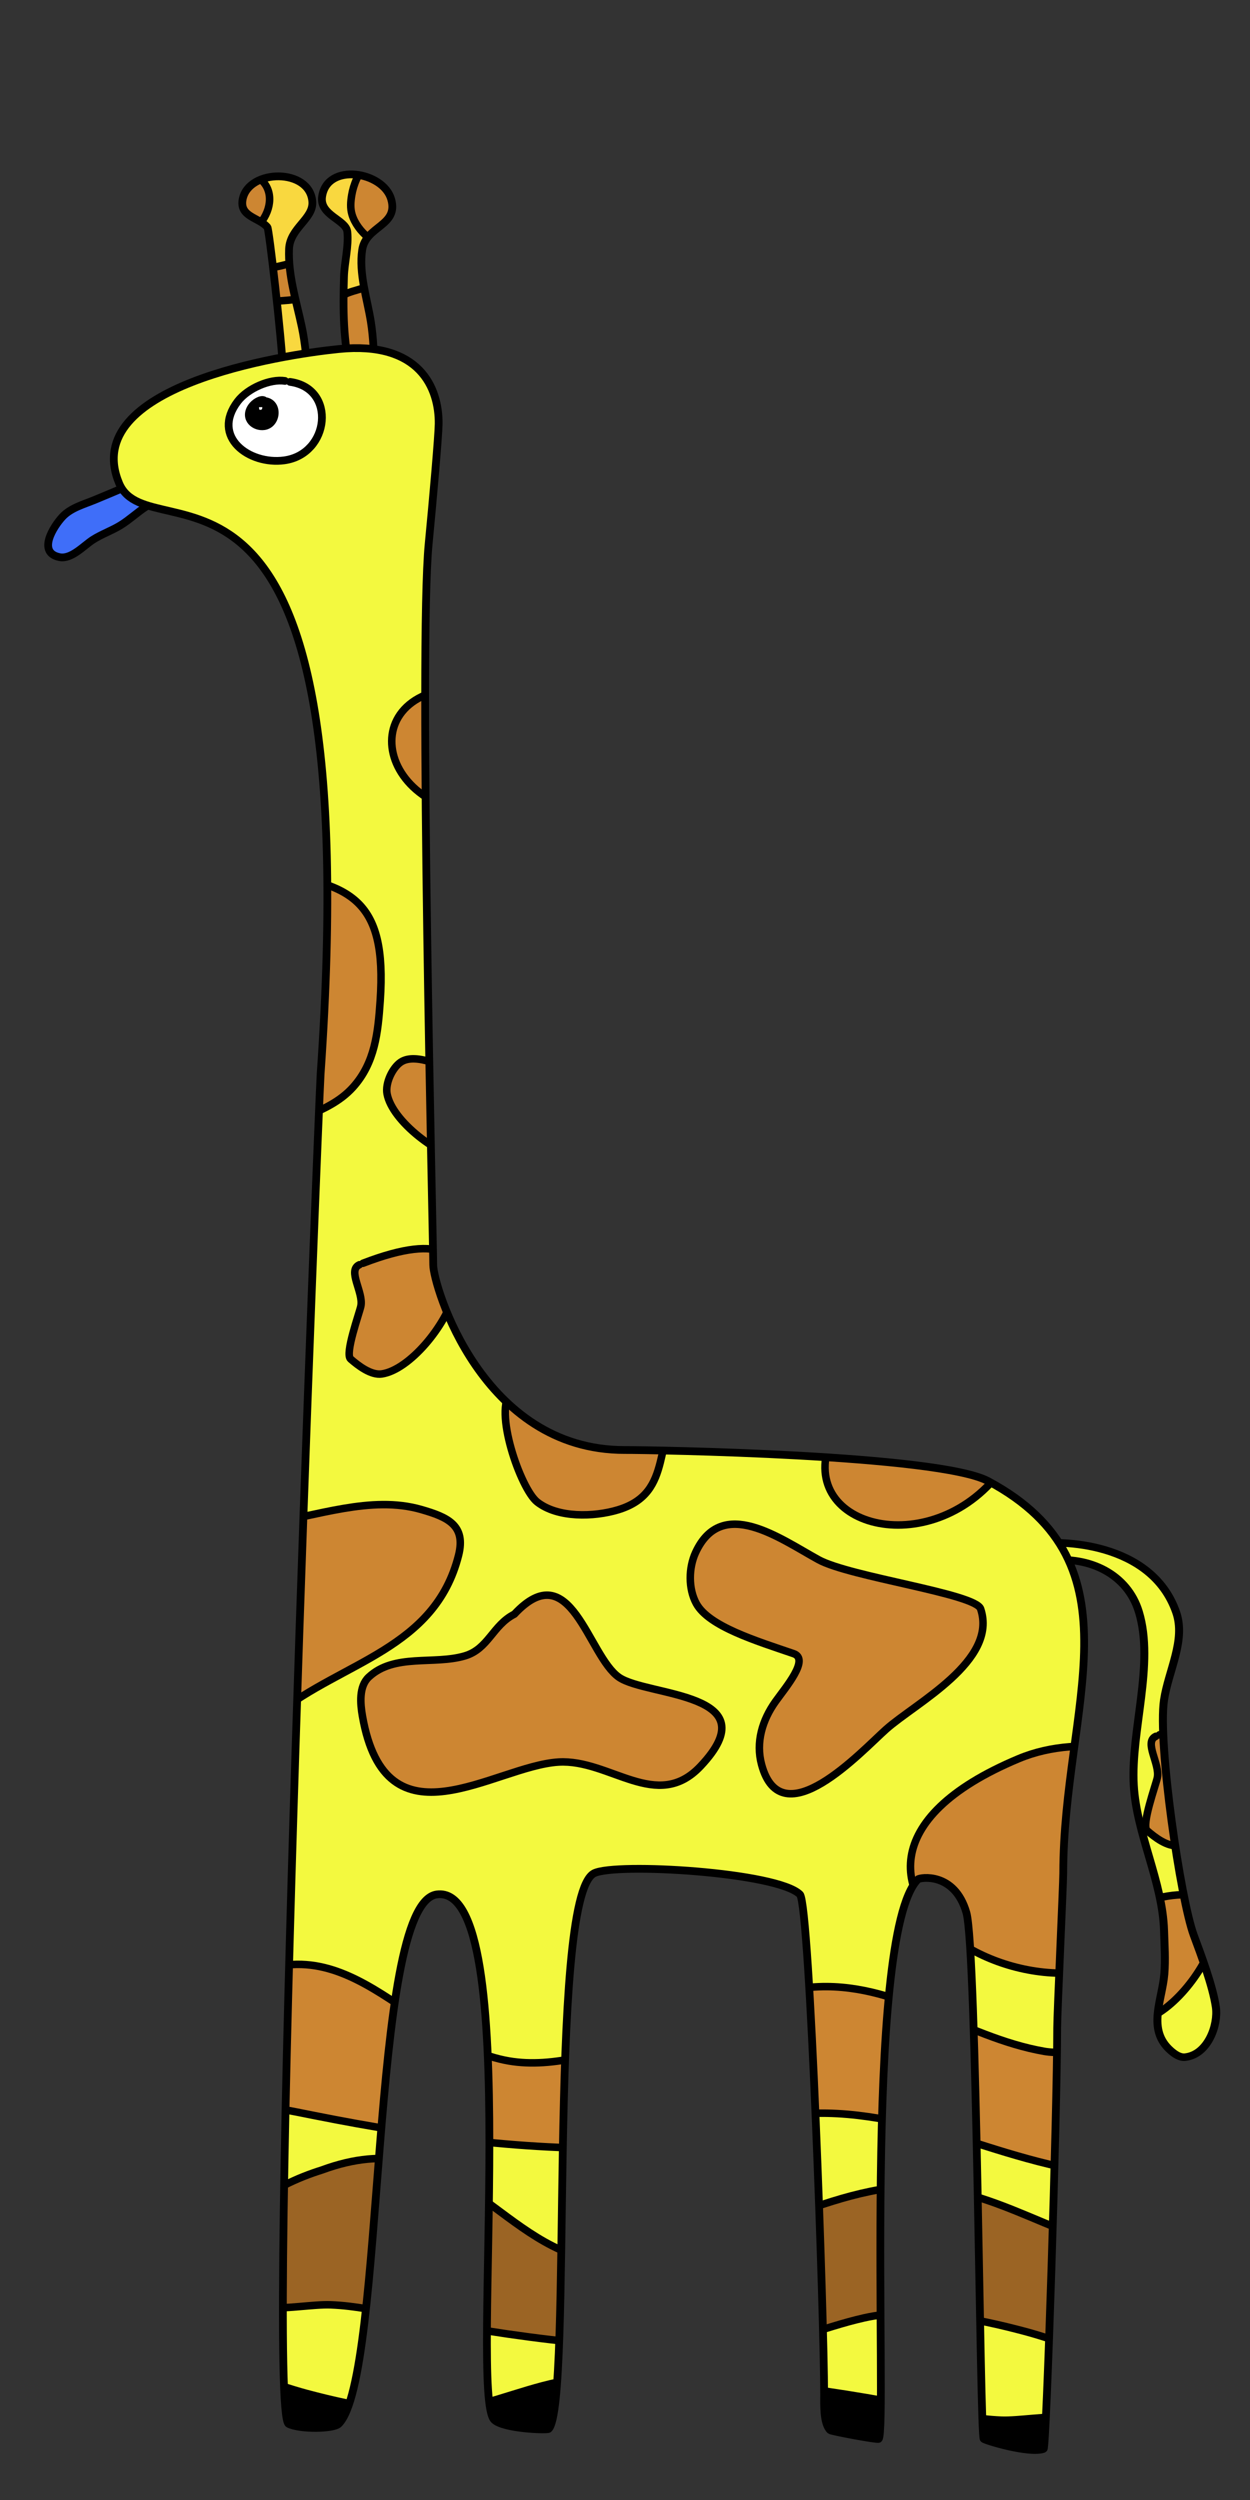 <?xml version="1.0" encoding="UTF-8" standalone="no"?>
<!DOCTYPE svg PUBLIC "-//W3C//DTD SVG 1.1//EN" "http://www.w3.org/Graphics/SVG/1.1/DTD/svg11.dtd">
<svg width="100%" height="100%" viewBox="0 0 2500 5000" version="1.1" xmlns="http://www.w3.org/2000/svg" xmlns:xlink="http://www.w3.org/1999/xlink" xml:space="preserve" xmlns:serif="http://www.serif.com/" style="fill-rule:evenodd;clip-rule:evenodd;stroke-linejoin:round;stroke-miterlimit:2;">
    <rect x="0" y="0" width="2500" height="5000" fill="#333333" stroke="none"/>
    <g transform="matrix(1.057,0,0,1,-130.716,190.429)">
        <path d="M2079.68,2897.95C2128.21,2889.26 2302.37,2892.34 2349.12,3034.08C2367.69,3090.38 2334.47,3150.99 2326.16,3209.56C2313.95,3295.55 2357.53,3609.02 2382.43,3680C2396.36,3719.72 2418.35,3781.28 2424.25,3823.59C2429.24,3859.45 2409.26,3918.81 2366.17,3923.88C2355.83,3925.09 2346,3917.49 2338.89,3910.9C2293.29,3868.74 2322.53,3810.7 2326.71,3757.86C2329,3728.86 2327.03,3699.82 2326.21,3670.8C2323.43,3572.99 2274.13,3477.66 2268.9,3380C2263.04,3270.74 2308.6,3137.71 2278.58,3033.26C2256.79,2957.46 2184.9,2921.63 2109.84,2930.76" style="fill:rgb(243,249,63);"/>
        <clipPath id="_clip1">
            <path d="M2079.68,2897.95C2128.21,2889.26 2302.37,2892.34 2349.12,3034.08C2367.69,3090.38 2334.47,3150.99 2326.16,3209.56C2313.95,3295.55 2357.53,3609.02 2382.43,3680C2396.36,3719.72 2418.35,3781.28 2424.25,3823.59C2429.24,3859.45 2409.26,3918.81 2366.17,3923.88C2355.83,3925.09 2346,3917.49 2338.89,3910.9C2293.29,3868.74 2322.53,3810.7 2326.71,3757.86C2329,3728.86 2327.03,3699.82 2326.21,3670.8C2323.43,3572.99 2274.13,3477.66 2268.9,3380C2263.04,3270.74 2308.6,3137.71 2278.58,3033.26C2256.79,2957.46 2184.9,2921.63 2109.84,2930.76"/>
        </clipPath>
        <g clip-path="url(#_clip1)">
            <g transform="matrix(0.946,0,0,1,1779.51,752.7)">
                <path d="M568.66,2526.54C900.293,2398.49 716.053,2731.56 606.45,2747.87C584.736,2751.1 558.973,2731.12 543.973,2718.02C531.907,2707.49 561.654,2625.95 564.466,2612.28C570.159,2584.59 536.769,2540.79 561.5,2529.5" style="fill:rgb(205,134,50);stroke:black;stroke-width:15px;stroke-linecap:round;stroke-miterlimit:1.5;"/>
            </g>
            <g transform="matrix(0.946,0,0,1,1708.55,1101.78)">
                <path d="M568.66,2526.54C900.293,2398.49 716.053,2731.56 606.45,2747.87C584.736,2751.1 558.973,2731.12 543.973,2718.02C531.907,2707.49 561.654,2625.95 564.466,2612.28C570.159,2584.59 536.769,2540.79 561.5,2529.5" style="fill:rgb(205,134,50);stroke:black;stroke-width:15px;stroke-linecap:round;stroke-miterlimit:1.5;"/>
            </g>
        </g>
        <path d="M2079.68,2897.95C2128.21,2889.26 2302.37,2892.34 2349.12,3034.08C2367.69,3090.38 2334.47,3150.99 2326.16,3209.56C2313.95,3295.55 2357.53,3609.02 2382.43,3680C2396.36,3719.72 2418.35,3781.28 2424.25,3823.59C2429.24,3859.45 2409.26,3918.81 2366.17,3923.88C2355.83,3925.09 2346,3917.49 2338.89,3910.9C2293.29,3868.74 2322.53,3810.7 2326.71,3757.86C2329,3728.86 2327.03,3699.82 2326.21,3670.8C2323.43,3572.99 2274.13,3477.66 2268.9,3380C2263.04,3270.74 2308.6,3137.71 2278.58,3033.26C2256.79,2957.46 2184.9,2921.63 2109.84,2930.76" style="fill:none;stroke:black;stroke-width:15.06px;stroke-linecap:round;stroke-miterlimit:1.5;"/>
    </g>
    <g transform="matrix(0.988,-0.153,0.153,0.988,-147.18,56.194)">
        <path d="M317.316,950.797C274.547,962.888 231.758,973.615 188.565,984.126C165.361,989.772 138.717,992.513 119.375,1007.73C98.65,1024.04 57.782,1070.71 101.339,1086.67C123.989,1094.98 153.101,1070.95 172.739,1062.33C192.015,1053.86 212.816,1050.28 232.081,1042.07C251.693,1033.7 269.386,1021.34 288.876,1012.74C306.703,1004.87 325.01,1000.91 343.638,995.72" style="fill:rgb(63,110,249);stroke:black;stroke-width:15.5px;stroke-linecap:round;stroke-miterlimit:1.5;"/>
    </g>
    <g id="Left-Horn" serif:id="Left Horn" transform="matrix(1,0,0,1,157.243,1.81899e-12)">
        <path d="M410.098,756.848C404.776,661.204 380.712,458.271 377.657,454.583C361.27,434.8 320.814,433.94 328.18,398.079C340.607,337.582 462.185,335.773 467.432,403.189C470.115,437.664 422.601,455.752 420.851,497.917C418.67,550.491 435.62,602.869 446.368,653.764C453.109,685.685 455.922,719.424 458.556,751.915" style="fill:rgb(249,216,63);"/>
        <clipPath id="_clip2">
            <path d="M410.098,756.848C404.776,661.204 380.712,458.271 377.657,454.583C361.27,434.8 320.814,433.94 328.18,398.079C340.607,337.582 462.185,335.773 467.432,403.189C470.115,437.664 422.601,455.752 420.851,497.917C418.67,550.491 435.62,602.869 446.368,653.764C453.109,685.685 455.922,719.424 458.556,751.915"/>
        </clipPath>
        <g clip-path="url(#_clip2)">
            <g transform="matrix(1,0,0,1,-157.243,-1.81899e-12)">
                <path d="M478.248,340.506C489.755,343.333 501.351,346.112 511.748,352.006C546.131,371.497 545.599,411.622 524.567,441.36C512.57,458.322 489.175,467.041 488.337,490.769C488.195,494.785 488.897,498.871 489.977,502.72C491.34,507.58 493.359,512.093 496.115,516.32C521.249,554.877 569.341,524.282 604.276,523.375C619.474,522.981 646.065,530.035 645.293,549.986C644.876,560.76 639.87,569.815 632.659,577.598C607.651,604.588 571.945,598.756 538.848,604.002C525.961,606.045 510.105,603.669 502.257,616.401C491.594,633.701 509.394,651.225 517.092,665.398C531.334,691.621 529.878,729.552 561.564,742.478C567.86,745.046 574.556,746.701 581.304,747.542C590.918,748.741 601.153,749.212 610.795,748.232C616.661,747.635 622.38,745.866 627.799,743.584C634.679,740.686 642.512,737.068 647.35,731.133C658.327,717.667 655.741,698.293 653.904,682.315C651.699,663.142 650.949,641.771 659.086,623.754C666.95,606.34 678.683,592.597 696.644,585.605C721.067,576.096 757.576,573.71 764.793,543.441C768.167,529.289 768.144,507.359 759.961,494.477C754.272,485.521 743.898,481.525 736.065,474.885C721.875,462.855 709.426,447.073 704.039,429.062C700.2,416.23 701.281,403.321 703.422,390.321C706.809,369.769 716.905,344.399 732.365,329.947C742.308,320.653 755.29,317.215 767.824,313C776.57,310.059 784.277,304.847 793.325,302.661C809.761,298.689 830.675,303.184 846.383,308.427C852.479,310.462 858.9,312.786 864.338,316.279C896.59,336.989 903.539,377.473 902.777,413.204C902.08,445.867 894.328,477.513 890.217,509.79C888.147,526.041 888.643,542.484 886.457,558.724C882.967,584.652 876.119,609.985 870.676,635.531C862.783,672.582 850.205,711.041 820.85,736.739C791.95,762.039 753.15,769.994 716.818,778.744C686.432,786.063 656.314,795.46 625.499,800.819C593.721,806.347 558.72,807.161 526.981,801.947C499.716,797.468 473.406,789.164 451.371,771.777C393.251,725.918 372.369,649.957 360.909,580.387C350.704,518.435 356.548,458.496 376.336,399.278C379.781,388.969 383.594,379.031 387.497,368.875C390.187,361.875 392.547,354.595 396.132,347.975C398.851,342.954 402.334,338.114 406.378,334.06C422.17,318.226 446.647,331.069 464.028,336.5" style="fill:rgb(205,134,50);stroke:black;stroke-width:15px;stroke-linecap:round;stroke-miterlimit:1.5;"/>
            </g>
        </g>
        <path d="M410.098,756.848C404.776,661.204 380.712,458.271 377.657,454.583C361.27,434.8 320.814,433.94 328.18,398.079C340.607,337.582 462.185,335.773 467.432,403.189C470.115,437.664 422.601,455.752 420.851,497.917C418.67,550.491 435.62,602.869 446.368,653.764C453.109,685.685 455.922,719.424 458.556,751.915" style="fill:none;stroke:black;stroke-width:15.5px;stroke-linecap:round;stroke-miterlimit:1.5;"/>
    </g>
    <g id="Right-Horn" serif:id="Right Horn" transform="matrix(1,0,0,1,157.243,1.81899e-12)">
        <path d="M544.661,745.423C528.882,683.241 528.789,617.534 530.693,553.716C531.565,524.503 540.544,492.345 537.365,463.41C534.732,439.445 481.672,430.552 486.923,393.416C496.66,324.556 608.96,342.593 625.109,398.418C640.505,451.641 574.375,451.581 567.141,499.742C560.078,546.774 577.069,597.19 584.423,643.185C589.665,675.966 590.649,709.76 591.611,742.902" style="fill:rgb(249,216,63);"/>
        <clipPath id="_clip3">
            <path d="M544.661,745.423C528.882,683.241 528.789,617.534 530.693,553.716C531.565,524.503 540.544,492.345 537.365,463.41C534.732,439.445 481.672,430.552 486.923,393.416C496.66,324.556 608.96,342.593 625.109,398.418C640.505,451.641 574.375,451.581 567.141,499.742C560.078,546.774 577.069,597.19 584.423,643.185C589.665,675.966 590.649,709.76 591.611,742.902"/>
        </clipPath>
        <g clip-path="url(#_clip3)">
            <g transform="matrix(1,0,0,1,-157.243,-1.81899e-12)">
                <path d="M478.248,340.506C489.755,343.333 501.351,346.112 511.748,352.006C546.131,371.497 545.599,411.622 524.567,441.36C512.57,458.322 489.175,467.041 488.337,490.769C488.195,494.785 488.897,498.871 489.977,502.72C491.34,507.58 493.359,512.093 496.115,516.32C521.249,554.877 569.341,524.282 604.276,523.375C619.474,522.981 646.065,530.035 645.293,549.986C644.876,560.76 639.87,569.815 632.659,577.598C607.651,604.588 571.945,598.756 538.848,604.002C525.961,606.045 510.105,603.669 502.257,616.401C491.594,633.701 509.394,651.225 517.092,665.398C531.334,691.621 529.878,729.552 561.564,742.478C567.86,745.046 574.556,746.701 581.304,747.542C590.918,748.741 601.153,749.212 610.795,748.232C616.661,747.635 622.38,745.866 627.799,743.584C634.679,740.686 642.512,737.068 647.35,731.133C658.327,717.667 655.741,698.293 653.904,682.315C651.699,663.142 650.949,641.771 659.086,623.754C666.95,606.34 678.683,592.597 696.644,585.605C721.067,576.096 757.576,573.71 764.793,543.441C768.167,529.289 768.144,507.359 759.961,494.477C754.272,485.521 743.898,481.525 736.065,474.885C721.875,462.855 709.426,447.073 704.039,429.062C700.2,416.23 701.281,403.321 703.422,390.321C706.809,369.769 716.905,344.399 732.365,329.947C742.308,320.653 755.29,317.215 767.824,313C776.57,310.059 784.277,304.847 793.325,302.661C809.761,298.689 830.675,303.184 846.383,308.427C852.479,310.462 858.9,312.786 864.338,316.279C896.59,336.989 903.539,377.473 902.777,413.204C902.08,445.867 894.328,477.513 890.217,509.79C888.147,526.041 888.643,542.484 886.457,558.724C882.967,584.652 876.119,609.985 870.676,635.531C862.783,672.582 850.205,711.041 820.85,736.739C791.95,762.039 753.15,769.994 716.818,778.744C686.432,786.063 656.314,795.46 625.499,800.819C593.721,806.347 558.72,807.161 526.981,801.947C499.716,797.468 473.406,789.164 451.371,771.777C393.251,725.918 372.369,649.957 360.909,580.387C350.704,518.435 356.548,458.496 376.336,399.278C379.781,388.969 383.594,379.031 387.497,368.875C390.187,361.875 392.547,354.595 396.132,347.975C398.851,342.954 402.334,338.114 406.378,334.06C422.17,318.226 446.647,331.069 464.028,336.5" style="fill:rgb(205,134,50);stroke:black;stroke-width:15px;stroke-linecap:round;stroke-miterlimit:1.5;"/>
            </g>
        </g>
        <path d="M544.661,745.423C528.882,683.241 528.789,617.534 530.693,553.716C531.565,524.503 540.544,492.345 537.365,463.41C534.732,439.445 481.672,430.552 486.923,393.416C496.66,324.556 608.96,342.593 625.109,398.418C640.505,451.641 574.375,451.581 567.141,499.742C560.078,546.774 577.069,597.19 584.423,643.185C589.665,675.966 590.649,709.76 591.611,742.902" style="fill:none;stroke:black;stroke-width:15.5px;stroke-linecap:round;stroke-miterlimit:1.5;"/>
    </g>
    <g id="Body" transform="matrix(1,0,0,1,177.331,247.753)">
        <path d="M1949.15,3498.79C1949.15,3519.88 1937.05,3779.57 1937.05,3807.51C1937.05,3973.87 1915.39,4648.13 1910,4650C1880.88,4660.07 1793.2,4633.2 1790,4630C1782.49,4622.49 1776.52,3650.27 1755.45,3577.48C1731.65,3495.25 1662.25,3507.24 1658.6,3510.9C1546.92,3622.57 1598.14,4611.86 1580,4630C1577.74,4632.26 1485.32,4614.86 1483.05,4612.59C1469.21,4598.75 1470.94,4560.83 1470.94,4539.95C1470.94,4396.29 1442.48,3561.12 1422.52,3541.16C1377.83,3496.47 1054.33,3477.07 1010.9,3498.79C916.058,3546.21 968.953,4561.05 920,4610C916.98,4613.02 829.077,4609.88 811.041,4591.84C759.954,4540.75 874.844,3516.37 696.126,3541.16C560.096,3560.03 594.76,4505.24 500,4600C489.827,4610.17 423.168,4611.43 400,4600C353.877,4577.25 460.65,1947.06 463.923,1900C558.724,537.031 123.693,868.33 61,719C-20.48,524.921 386.183,461.852 500,450.343C662.685,433.892 700.825,529.003 700,600C699.708,625.137 688.715,749.916 680,840C659.965,1047.1 689.134,2233.1 689.134,2282.27C689.134,2321.77 785.956,2653.23 1072.67,2652.25C1124.24,2652.07 1699.6,2661.23 1799.05,2714.52C2110.58,2881.47 1949.15,3166.7 1949.15,3498.79Z" style="fill:rgb(243,249,63);"/>
        <clipPath id="_clip4">
            <path d="M1949.15,3498.79C1949.15,3519.88 1937.05,3779.57 1937.05,3807.51C1937.05,3973.87 1915.39,4648.13 1910,4650C1880.88,4660.07 1793.2,4633.2 1790,4630C1782.49,4622.49 1776.52,3650.27 1755.45,3577.48C1731.65,3495.25 1662.25,3507.24 1658.6,3510.9C1546.92,3622.57 1598.14,4611.86 1580,4630C1577.74,4632.26 1485.32,4614.86 1483.05,4612.59C1469.21,4598.75 1470.94,4560.83 1470.94,4539.95C1470.94,4396.29 1442.48,3561.12 1422.52,3541.16C1377.83,3496.47 1054.33,3477.07 1010.9,3498.79C916.058,3546.21 968.953,4561.05 920,4610C916.98,4613.02 829.077,4609.88 811.041,4591.84C759.954,4540.75 874.844,3516.37 696.126,3541.16C560.096,3560.03 594.76,4505.24 500,4600C489.827,4610.17 423.168,4611.43 400,4600C353.877,4577.25 460.65,1947.06 463.923,1900C558.724,537.031 123.693,868.33 61,719C-20.48,524.921 386.183,461.852 500,450.343C662.685,433.892 700.825,529.003 700,600C699.708,625.137 688.715,749.916 680,840C659.965,1047.1 689.134,2233.1 689.134,2282.27C689.134,2321.77 785.956,2653.23 1072.67,2652.25C1124.24,2652.07 1699.6,2661.23 1799.05,2714.52C2110.58,2881.47 1949.15,3166.7 1949.15,3498.79Z"/>
        </clipPath>
        <g clip-path="url(#_clip4)">
            <g transform="matrix(1,0,0,1,-20.088,-247.753)">
                <path d="M349.24,1744.6C545.343,1760.56 617.16,1797.27 603.136,2001.67C598.801,2064.84 592.811,2125.7 548.69,2174.54C495.791,2233.09 410.889,2235.08 359.176,2289.75L349.24,1744.6Z" style="fill:rgb(205,134,50);stroke:black;stroke-width:15px;stroke-linecap:round;stroke-miterlimit:1.5;"/>
            </g>
            <g transform="matrix(1,0,0,1,-20.088,-247.753)">
                <path d="M804.446,1376.57C536.562,1354.17 585.241,1646.9 853.223,1629.61L804.446,1376.57Z" style="fill:rgb(205,134,50);stroke:black;stroke-width:15px;stroke-linecap:round;stroke-miterlimit:1.5;"/>
            </g>
            <g transform="matrix(1,0,0,1,-20.088,-247.753)">
                <path d="M568.66,2526.54C900.293,2398.49 716.053,2731.56 606.45,2747.87C584.736,2751.1 558.973,2731.12 543.973,2718.02C531.907,2707.49 561.654,2625.95 564.466,2612.28C570.159,2584.59 536.769,2540.79 561.5,2529.5" style="fill:rgb(205,134,50);stroke:black;stroke-width:15px;stroke-linecap:round;stroke-miterlimit:1.5;"/>
            </g>
            <g transform="matrix(0.04,0.999,-0.999,0.04,3317.7,1224.38)">
                <path d="M568.66,2526.54C900.293,2398.49 716.053,2731.56 606.45,2747.87C584.736,2751.1 554.417,2734.98 543.973,2718.02C524.331,2686.13 561.654,2625.95 564.466,2612.28C570.159,2584.59 536.769,2540.79 561.5,2529.5" style="fill:rgb(205,134,50);stroke:black;stroke-width:15px;stroke-linecap:round;stroke-miterlimit:1.5;"/>
            </g>
            <g transform="matrix(1,0,0,1,-57.821,-134.499)">
                <path d="M1061.1,2621.12C1017.22,2639.43 937.861,2638.29 903.215,2670.6C866.217,2705.1 921.653,2864.55 954.816,2890.69C996.017,2923.16 1068.69,2920.82 1116.48,2906.43C1231.59,2871.76 1182.33,2761.98 1249.82,2685.79C1266.81,2666.61 1319.55,2625.47 1299.29,2601.73C1204.9,2491.12 1106.93,2610.94 1061.1,2621.12" style="fill:rgb(205,134,50);stroke:black;stroke-width:15px;stroke-linecap:round;stroke-miterlimit:1.5;"/>
            </g>
            <g transform="matrix(1,0,0,1,68.819,-216.082)">
                <path d="M1425,2830C1542.57,2671.39 1852.46,2791.66 1747.95,2919.64C1604.09,3095.82 1332.11,3016.78 1421.5,2834.5" style="fill:rgb(205,134,50);stroke:black;stroke-width:15px;stroke-linecap:round;stroke-miterlimit:1.5;"/>
            </g>
            <g transform="matrix(1,0,0,1,-20.088,-247.753)">
                <path d="M1932.77,2466.15C1901.83,2523.89 1874.87,2583.22 1874.79,2650.24C1874.72,2710.38 1919.29,2751.08 1940.09,2803.7C1966.29,2869.97 1938.88,3041.91 2060.53,3023.8L1932.77,2466.15Z" style="fill:rgb(205,134,50);stroke:black;stroke-width:15px;stroke-linecap:round;stroke-miterlimit:1.5;"/>
            </g>
            <g transform="matrix(1,0,0,1,-20.088,-247.753)">
                <path d="M373.453,3047.27C474.982,3033.06 584.533,2990 685.352,3019.06C738.026,3034.24 775.167,3050.39 759.85,3110.81C712.311,3298.33 528.568,3322.96 396.354,3428.11C346.658,3467.63 314.678,3516.08 287.368,3572.61L373.453,3047.27Z" style="fill:rgb(205,134,50);stroke:black;stroke-width:15px;stroke-linecap:round;stroke-miterlimit:1.5;"/>
            </g>
            <g transform="matrix(1,0,0,1,-20.088,-247.753)">
                <path d="M871.54,3228.33C827.961,3250.54 819.655,3297.73 772.604,3311.76C710.813,3330.18 631.457,3306.32 580.253,3354.17C560.184,3372.92 563.337,3407.67 567.64,3432.26C614.877,3702.19 830.791,3531.93 959.83,3524.1C1062.6,3517.85 1156.33,3625.14 1243.77,3532.54C1384.14,3383.91 1137.4,3393.55 1080.85,3354.68C1018.44,3311.78 984.702,3106.83 871.54,3228.33" style="fill:rgb(205,134,50);stroke:black;stroke-width:15px;stroke-linecap:round;stroke-miterlimit:1.5;"/>
            </g>
            <g transform="matrix(1,0,0,1,-20.088,-247.753)">
                <path d="M1393.71,3403.2C1414.33,3374.28 1462.34,3318.37 1430,3307.3C1354.42,3281.44 1260.35,3252.68 1235.41,3207.17C1219.14,3177.45 1219.91,3135.51 1233.93,3105.09C1286.39,2991.27 1402.4,3076.92 1479.82,3119.4C1542.82,3153.96 1793.72,3187.21 1803.98,3217.67C1839.07,3321.85 1673.81,3406.07 1614.86,3458.72C1565.48,3502.83 1405.9,3676.67 1365.98,3529.37C1353.82,3484.48 1367.51,3439.97 1393.71,3403.2" style="fill:rgb(205,134,50);stroke:black;stroke-width:15px;stroke-linecap:round;stroke-miterlimit:1.5;"/>
            </g>
            <g transform="matrix(1,0,0,1,-20.088,-247.753)">
                <path d="M2087.74,3497.63C2017.31,3487.96 1945.96,3489.8 1880.05,3517.39C1309.74,3756.1 2026.29,4164.73 2212.81,3802.91C2240.84,3748.54 2261.4,3674.43 2240.37,3614.09L2087.74,3497.63Z" style="fill:rgb(205,134,50);stroke:black;stroke-width:15px;stroke-linecap:round;stroke-miterlimit:1.5;"/>
            </g>
            <g transform="matrix(1,0,0,1,-58.845,-301.273)">
                <path d="M334.712,4030.32C570.067,3875.73 696.691,4140.47 899.001,4175.38C1077.22,4206.14 1307.73,4044.93 1502.64,4028.04C1673.3,4013.25 1806.73,4127.85 1970.1,4156.23C2069.39,4173.48 2329.28,4075.49 2304.91,4273.47C2275.05,4516.05 1888.67,4351.47 1757.43,4316.59C1657.25,4289.95 1538.07,4266.04 1434.86,4289.26C1351.47,4308.02 1278.87,4343.2 1191.43,4347.7C962.337,4359.49 734.969,4329.37 510.903,4284.75C463.822,4275.38 416.438,4265.09 368.309,4263.18C298.698,4260.42 148.206,4304.81 135.678,4193.3C130.345,4145.83 162.918,4107.14 195.788,4077.64C237.659,4040.06 289.872,4013.28 343.117,3995.86L334.712,4030.32Z" style="fill:rgb(205,134,50);stroke:black;stroke-width:15px;stroke-linecap:round;stroke-miterlimit:1.5;"/>
            </g>
            <g transform="matrix(1,0,0,1,116.157,98.727)">
                <path d="M350.4,3993.52C616.045,3895.47 696.691,4140.47 899.001,4175.38C1077.22,4206.14 1307.73,4044.93 1502.64,4028.04C1673.3,4013.25 1806.73,4127.85 1970.1,4156.23C2069.39,4173.48 2329.28,4075.49 2304.91,4273.47C2275.05,4516.05 1888.67,4351.47 1757.43,4316.59C1657.25,4289.95 1538.07,4266.04 1434.86,4289.26C1351.47,4308.02 1278.87,4343.2 1191.43,4347.7C962.337,4359.49 734.969,4329.37 510.903,4284.75C463.822,4275.38 416.438,4265.09 368.309,4263.18C298.698,4260.42 148.206,4304.81 135.678,4193.3C130.345,4145.83 162.918,4107.14 195.788,4077.64C237.659,4040.06 289.872,4013.28 343.117,3995.86L350.4,3993.52" style="fill:rgb(155,100,36);stroke:black;stroke-width:15px;stroke-linecap:round;stroke-miterlimit:1.5;"/>
            </g>
            <g transform="matrix(-1,-1.22465e-16,1.22465e-16,-1,2193.48,8855.77)">
                <path d="M350.4,3993.52C616.045,3895.47 696.691,4140.47 899.001,4175.38C1077.22,4206.14 1307.73,4044.93 1502.64,4028.04C1673.3,4013.25 1806.73,4127.85 1970.1,4156.23C2069.39,4173.48 2329.28,4075.49 2304.91,4273.47C2275.05,4516.05 1888.67,4351.47 1757.43,4316.59C1657.25,4289.95 1538.07,4266.04 1434.86,4289.26C1351.47,4308.02 1278.87,4343.2 1191.43,4347.7C962.337,4359.49 734.969,4329.37 510.903,4284.75C463.822,4275.38 416.438,4265.09 368.309,4263.18C298.698,4260.42 148.206,4304.81 135.678,4193.3C130.345,4145.83 162.918,4107.14 195.788,4077.64C237.659,4040.06 289.872,4013.28 343.117,3995.86L350.4,3993.52" style="stroke:black;stroke-width:15px;stroke-linecap:round;stroke-miterlimit:1.5;"/>
            </g>
        </g>
        <path d="M1949.15,3498.79C1949.15,3519.88 1937.05,3779.57 1937.05,3807.51C1937.05,3973.87 1915.39,4648.13 1910,4650C1880.88,4660.07 1793.2,4633.2 1790,4630C1782.49,4622.49 1776.52,3650.27 1755.45,3577.48C1731.65,3495.25 1662.25,3507.24 1658.6,3510.9C1546.92,3622.57 1598.14,4611.86 1580,4630C1577.74,4632.26 1485.32,4614.86 1483.05,4612.59C1469.21,4598.75 1470.94,4560.83 1470.94,4539.95C1470.94,4396.29 1442.48,3561.12 1422.52,3541.16C1377.83,3496.47 1054.33,3477.07 1010.9,3498.79C916.058,3546.21 968.953,4561.05 920,4610C916.98,4613.02 829.077,4609.88 811.041,4591.84C759.954,4540.75 874.844,3516.37 696.126,3541.16C560.096,3560.03 594.76,4505.24 500,4600C489.827,4610.17 423.168,4611.43 400,4600C353.877,4577.25 460.65,1947.06 463.923,1900C558.724,537.031 123.693,868.33 61,719C-20.48,524.921 386.183,461.852 500,450.343C662.685,433.892 700.825,529.003 700,600C699.708,625.137 688.715,749.916 680,840C659.965,1047.1 689.134,2233.1 689.134,2282.27C689.134,2321.77 785.956,2653.23 1072.67,2652.25C1124.24,2652.07 1699.6,2661.23 1799.05,2714.52C2110.58,2881.47 1949.15,3166.7 1949.15,3498.79Z" style="fill:none;stroke:black;stroke-width:15.5px;stroke-linecap:round;stroke-miterlimit:1.5;"/>
    </g>
    <g transform="matrix(1,0,0,1,126.66,0.5)">
        <path d="M443.34,761.379C413.83,756.68 368.814,775.949 348.764,802.289C294.729,873.274 371.7,929.693 441.71,920.222C532.838,907.893 547.176,775.952 453.34,763.289" style="fill:white;stroke:black;stroke-width:15.5px;stroke-linecap:round;stroke-miterlimit:1.5;"/>
    </g>
    <g transform="matrix(0.283,0,0,0.317,403.646,560.144)">
        <path d="M440,760C415.177,749.787 368.814,775.949 348.764,802.289C294.729,873.274 371.7,929.693 441.71,920.222C532.838,907.893 546.692,780.915 452.58,765.495" style="stroke:black;stroke-width:51.61px;stroke-linecap:round;stroke-miterlimit:1.5;"/>
    </g>
    <path d="M511.878,809.842C515.084,805.447 517.784,807.051 523.815,806.459C524.875,806.355 526.004,806.356 527.042,806.626C532.858,808.135 533.196,816.453 531.179,820.984C530.673,822.12 530.031,823.092 529.183,824C526.618,826.747 522.447,827.726 518.813,827.42C517.114,827.277 515.278,826.788 513.995,825.592C511.948,823.684 511.108,820.795 510.588,818.14C509.963,814.955 509.638,812.433 511.878,809.842" style="fill:white;stroke:black;stroke-width:15.5px;stroke-linecap:round;stroke-miterlimit:1.5;"/>
</svg>
